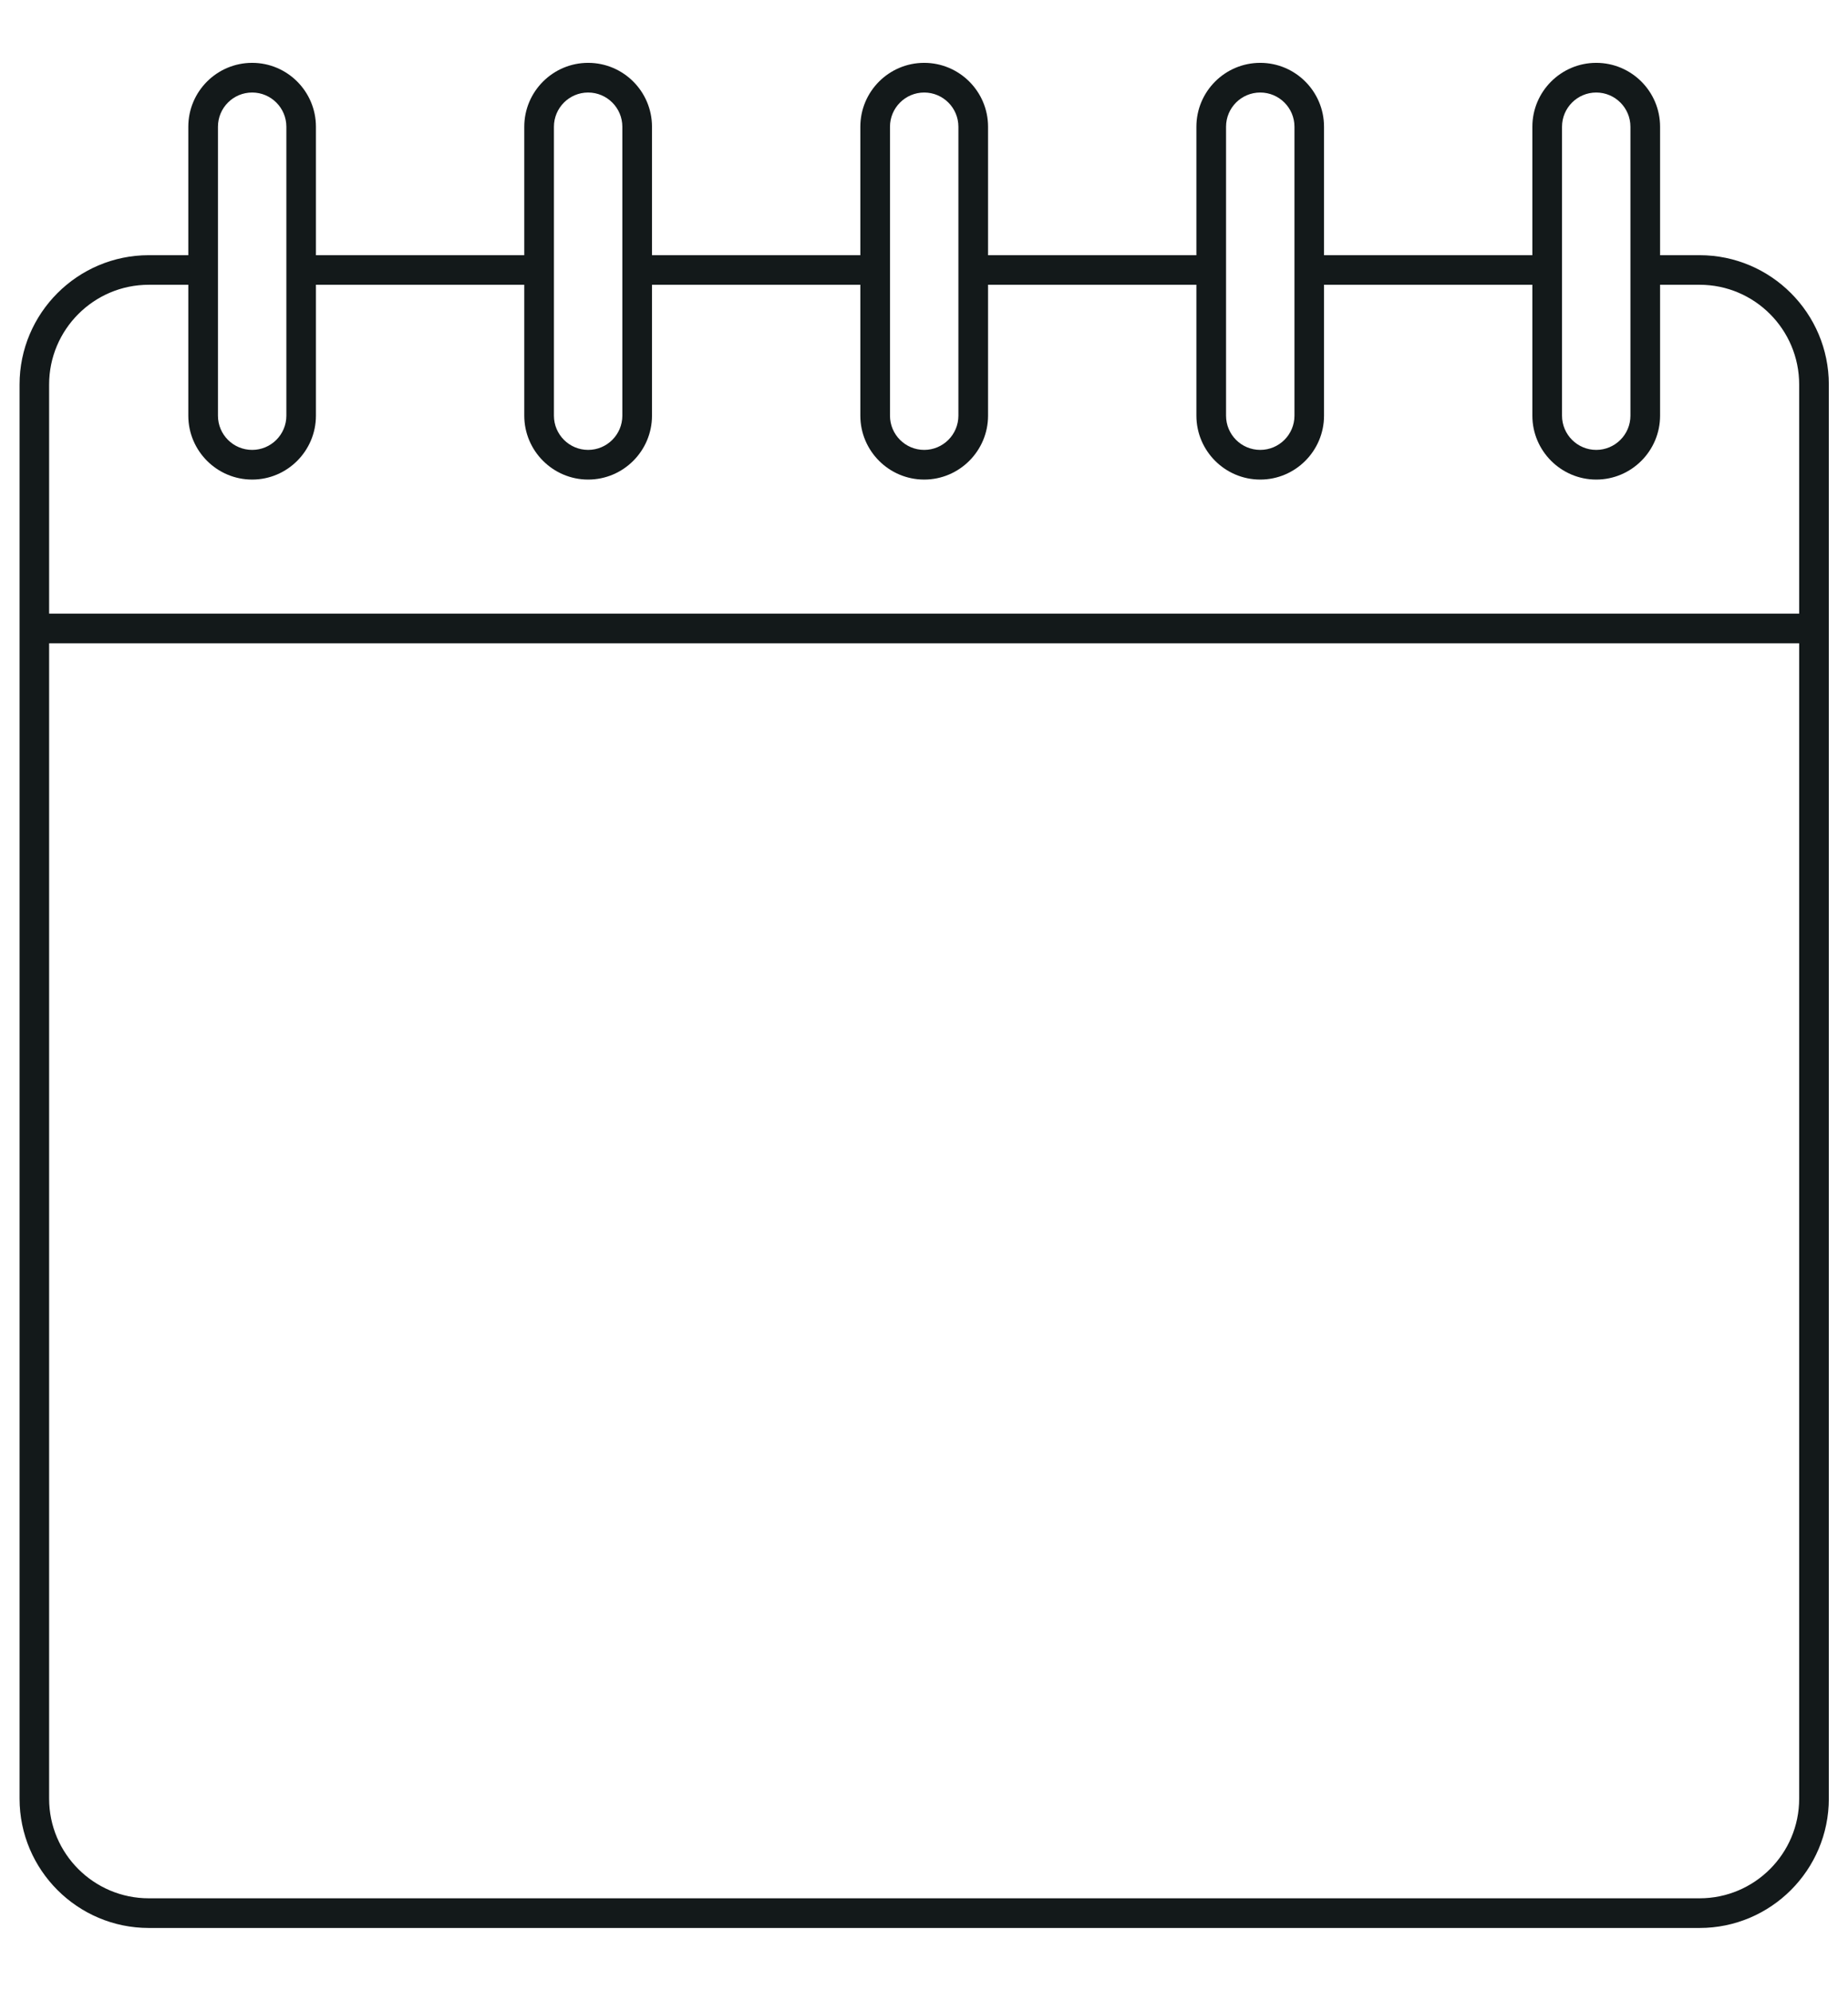 <?xml version="1.0" encoding="UTF-8" standalone="no"?>
<!DOCTYPE svg PUBLIC "-//W3C//DTD SVG 1.1//EN" "http://www.w3.org/Graphics/SVG/1.1/DTD/svg11.dtd">
<svg width="100%" height="100%" viewBox="0 0 26 28" version="1.1" xmlns="http://www.w3.org/2000/svg" xmlns:xlink="http://www.w3.org/1999/xlink" xml:space="preserve" xmlns:serif="http://www.serif.com/" style="fill-rule:evenodd;clip-rule:evenodd;stroke-linejoin:round;stroke-miterlimit:2;">
    <g transform="matrix(1.333,0,0,1.333,23.912,1.301)">
        <path d="M0,19.049L-16.368,19.049C-16.948,19.049 -17.42,18.578 -17.42,17.998L-17.42,5.81L1.051,5.81L1.051,17.998C1.051,18.578 0.58,19.049 0,19.049M-16.368,2.028L-15.951,2.028L-15.951,3.409C-15.951,3.78 -15.649,4.083 -15.277,4.083C-14.906,4.083 -14.604,3.78 -14.604,3.409L-14.604,2.028L-12.405,2.028L-12.405,3.409C-12.405,3.78 -12.102,4.083 -11.731,4.083C-11.359,4.083 -11.057,3.78 -11.057,3.409L-11.057,2.028L-8.858,2.028L-8.858,3.409C-8.858,3.78 -8.556,4.083 -8.184,4.083C-7.813,4.083 -7.51,3.78 -7.51,3.409L-7.51,2.028L-5.311,2.028L-5.311,3.409C-5.311,3.78 -5.009,4.083 -4.637,4.083C-4.266,4.083 -3.964,3.78 -3.964,3.409L-3.964,2.028L-1.765,2.028L-1.765,3.409C-1.765,3.78 -1.462,4.083 -1.091,4.083C-0.719,4.083 -0.417,3.78 -0.417,3.409L-0.417,2.028L0,2.028C0.58,2.028 1.051,2.5 1.051,3.08L1.051,5.497L-17.42,5.497L-17.42,3.08C-17.42,2.5 -16.948,2.028 -16.368,2.028M-15.638,0.361C-15.638,0.162 -15.477,-0 -15.277,-0C-15.078,-0 -14.916,0.162 -14.916,0.361L-14.916,3.409C-14.916,3.608 -15.078,3.77 -15.277,3.77C-15.477,3.77 -15.638,3.608 -15.638,3.409L-15.638,0.361ZM-11.731,-0C-11.532,-0 -11.37,0.162 -11.37,0.361L-11.37,3.409C-11.37,3.608 -11.532,3.77 -11.731,3.77C-11.93,3.77 -12.092,3.608 -12.092,3.409L-12.092,0.361C-12.092,0.162 -11.93,-0 -11.731,-0M-8.184,-0C-7.985,-0 -7.823,0.162 -7.823,0.361L-7.823,3.409C-7.823,3.608 -7.985,3.77 -8.184,3.77C-8.383,3.77 -8.545,3.608 -8.545,3.409L-8.545,0.361C-8.545,0.162 -8.383,-0 -8.184,-0M-4.998,0.361C-4.998,0.162 -4.837,-0 -4.637,-0C-4.438,-0 -4.276,0.162 -4.276,0.361L-4.276,3.409C-4.276,3.608 -4.438,3.77 -4.637,3.77C-4.837,3.77 -4.998,3.608 -4.998,3.409L-4.998,0.361ZM-1.452,0.361C-1.452,0.162 -1.29,-0 -1.091,-0C-0.892,-0 -0.73,0.162 -0.73,0.361L-0.73,3.409C-0.73,3.608 -0.892,3.77 -1.091,3.77C-1.29,3.77 -1.452,3.608 -1.452,3.409L-1.452,0.361ZM1.364,3.08C1.364,2.328 0.752,1.716 0,1.716L-0.417,1.716L-0.417,0.361C-0.417,-0.011 -0.719,-0.313 -1.091,-0.313C-1.462,-0.313 -1.765,-0.011 -1.765,0.361L-1.765,1.716L-3.964,1.716L-3.964,0.361C-3.964,-0.011 -4.266,-0.313 -4.637,-0.313C-5.009,-0.313 -5.311,-0.011 -5.311,0.361L-5.311,1.716L-7.51,1.716L-7.51,0.361C-7.51,-0.011 -7.813,-0.313 -8.184,-0.313C-8.556,-0.313 -8.858,-0.011 -8.858,0.361L-8.858,1.716L-11.057,1.716L-11.057,0.361C-11.057,-0.011 -11.359,-0.313 -11.731,-0.313C-12.102,-0.313 -12.405,-0.011 -12.405,0.361L-12.405,1.716L-14.604,1.716L-14.604,0.361C-14.604,-0.011 -14.906,-0.313 -15.277,-0.313C-15.649,-0.313 -15.951,-0.011 -15.951,0.361L-15.951,1.716L-16.368,1.716C-17.12,1.716 -17.732,2.328 -17.732,3.08L-17.732,17.998C-17.732,18.75 -17.12,19.362 -16.368,19.362L0,19.362C0.752,19.362 1.364,18.75 1.364,17.998L1.364,3.08Z" style="fill:rgb(19,25,26);fill-rule:nonzero;"/>
    </g>
</svg>
